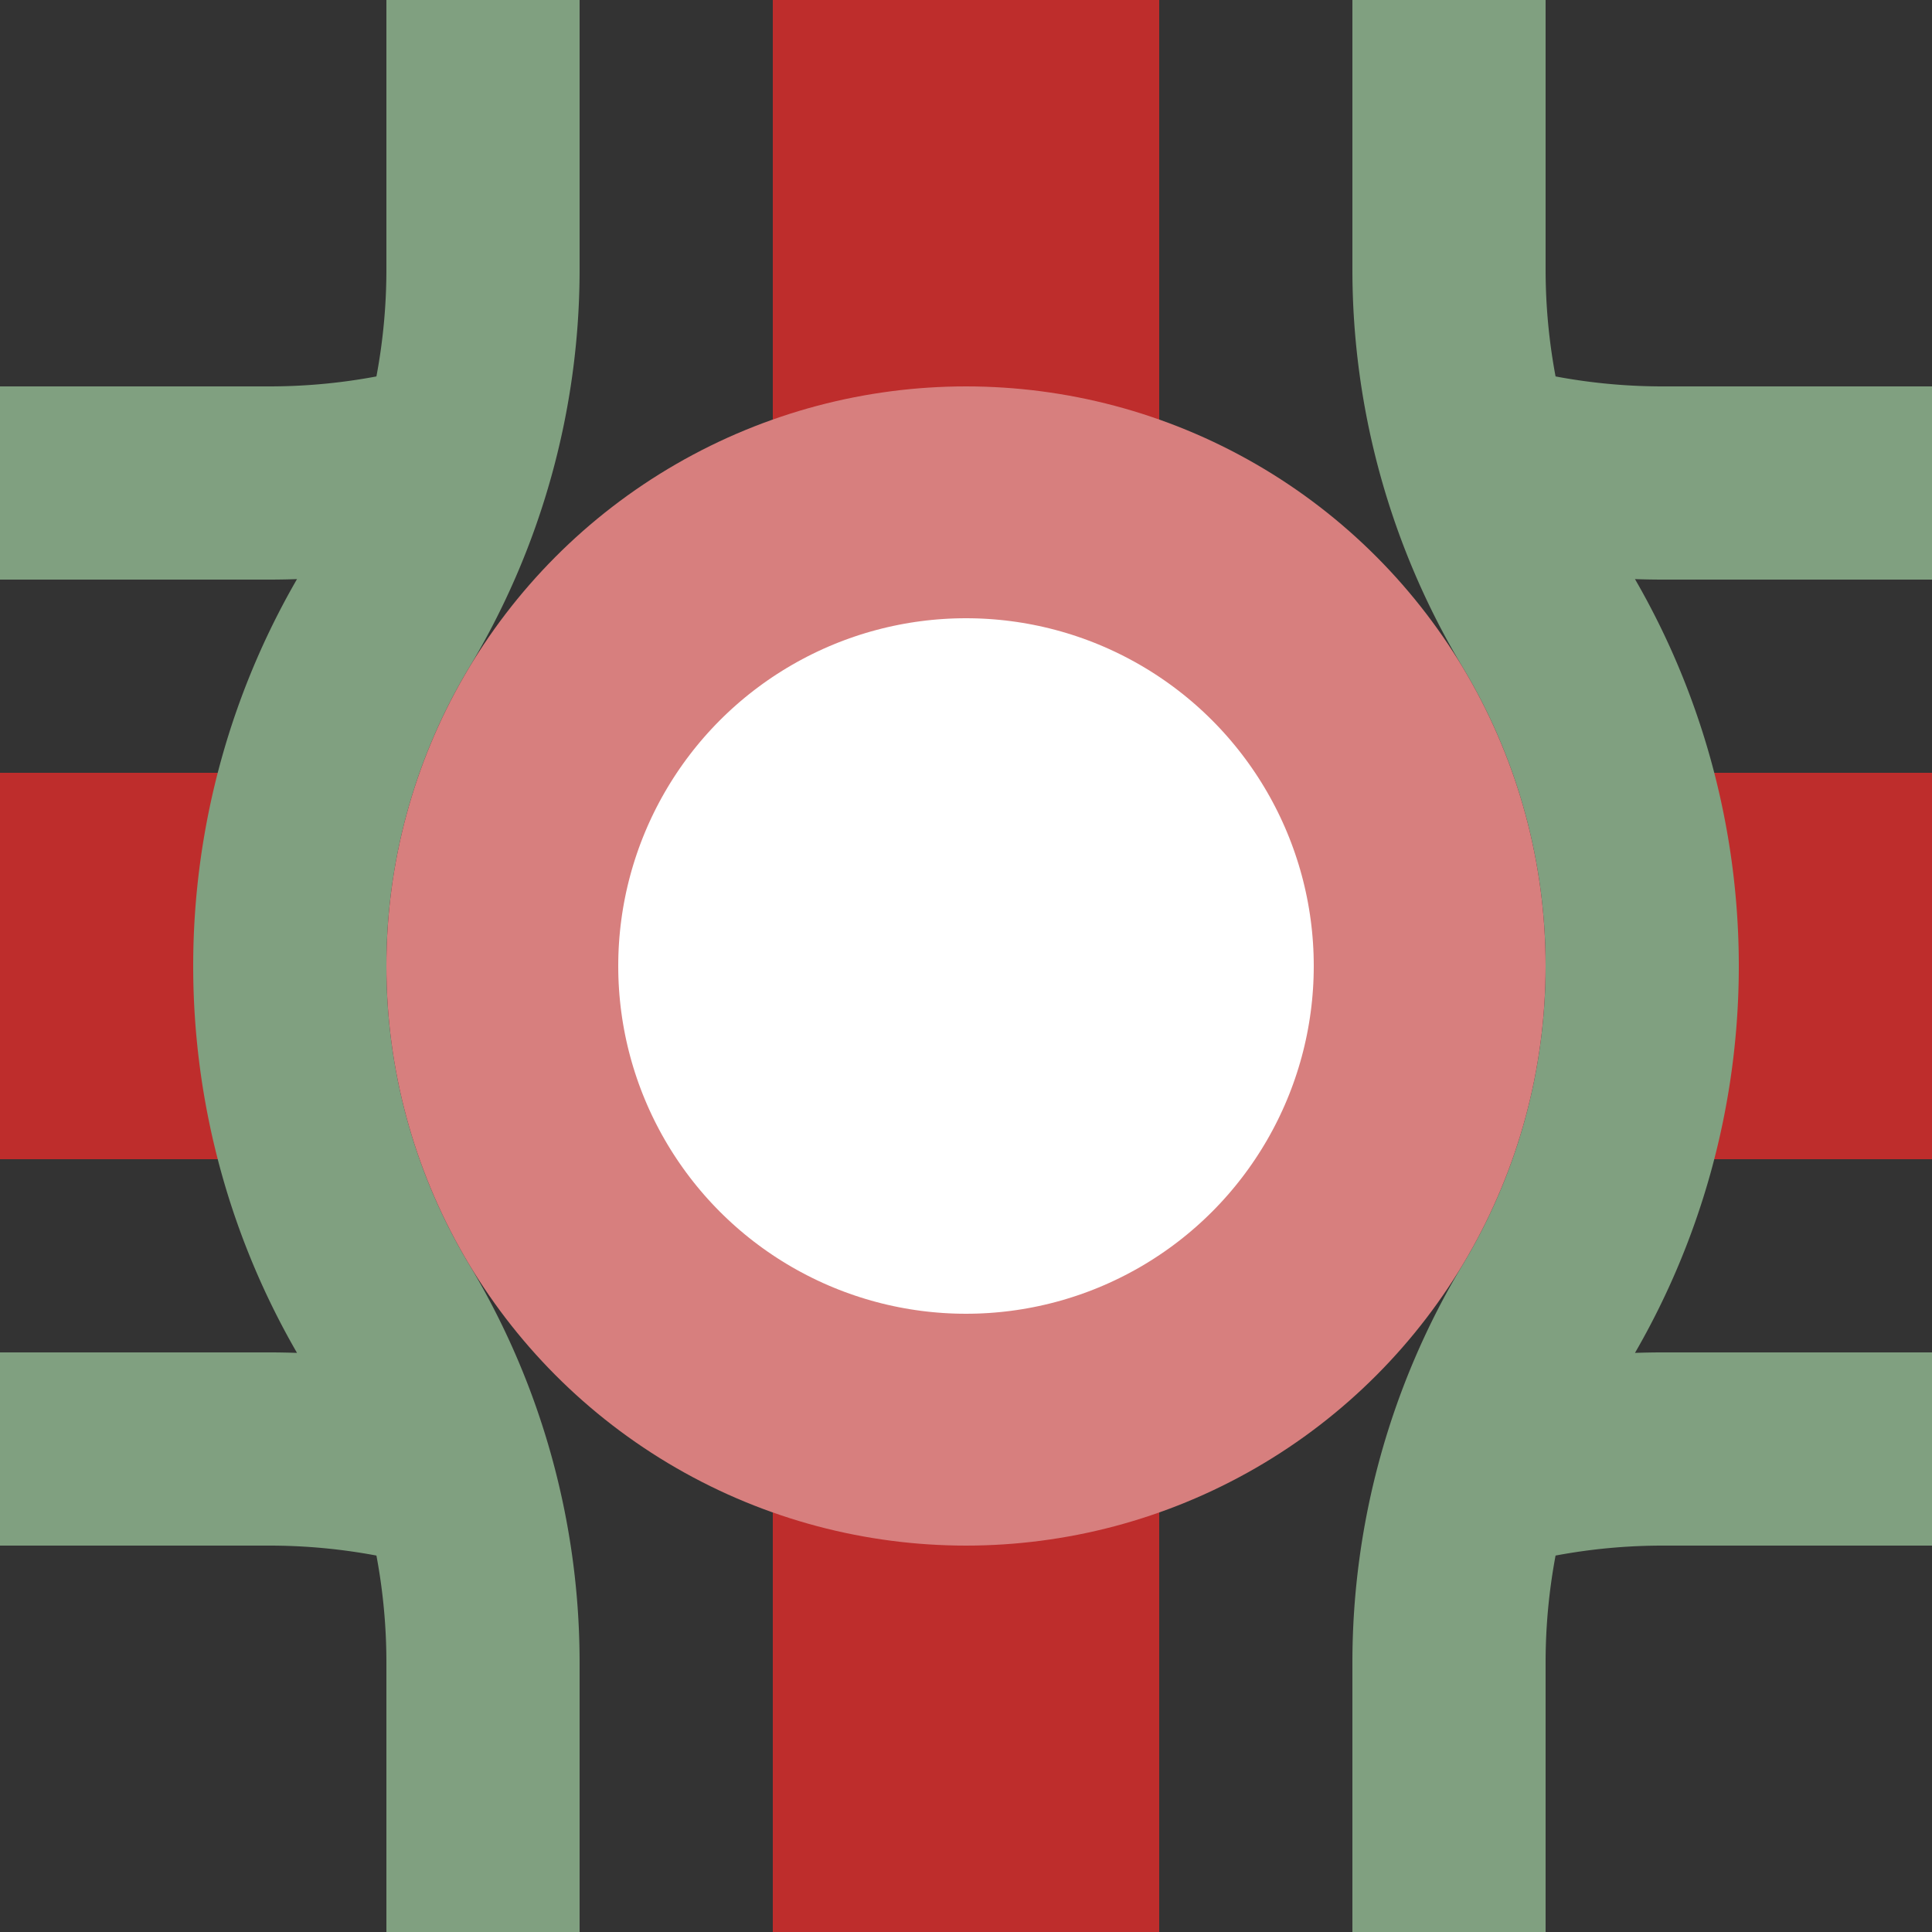 <?xml version="1.0" encoding="UTF-8"?>
<svg xmlns="http://www.w3.org/2000/svg" width="500" height="500">
 <rect width="100%" height="100%" fill="#333333" stroke="none"/>
 <title>ehTDSTho</title>
 <path stroke="#BE2D2C" d="M 250,0 V 500 M 0,250 h 99 m 302,0 h 99" stroke-width="100"/>
 <path stroke="#80A080" d="M 125,0 V 69.72 a 175,175 0 0 1 -25,90.14 175,175 0 0 0 0,180.28 175,175 0 0 1 25,90.14 V 500 M 375,0 V 69.72 a 175,175 0 0 0 25,90.14 175,175 0 0 1 0,180.28 175,175 0 0 0 -25,90.14 V 500 M 0,125 H 69.72 a 175,175 0 0 0 55.4,-9 m 249.76,0 a 175,175 0 0 0 55.4,9 H 500 M 0,375 H 69.72 a 175,175 0 0 1 55.4,9 m 249.76,0 a 175,175 0 0 1 55.4,-9 H 500" stroke-width="50" fill="none"/>
 <circle stroke="#D77F7E" fill="#FFF" cx="250" cy="250" r="120" stroke-width="60"/>
</svg>